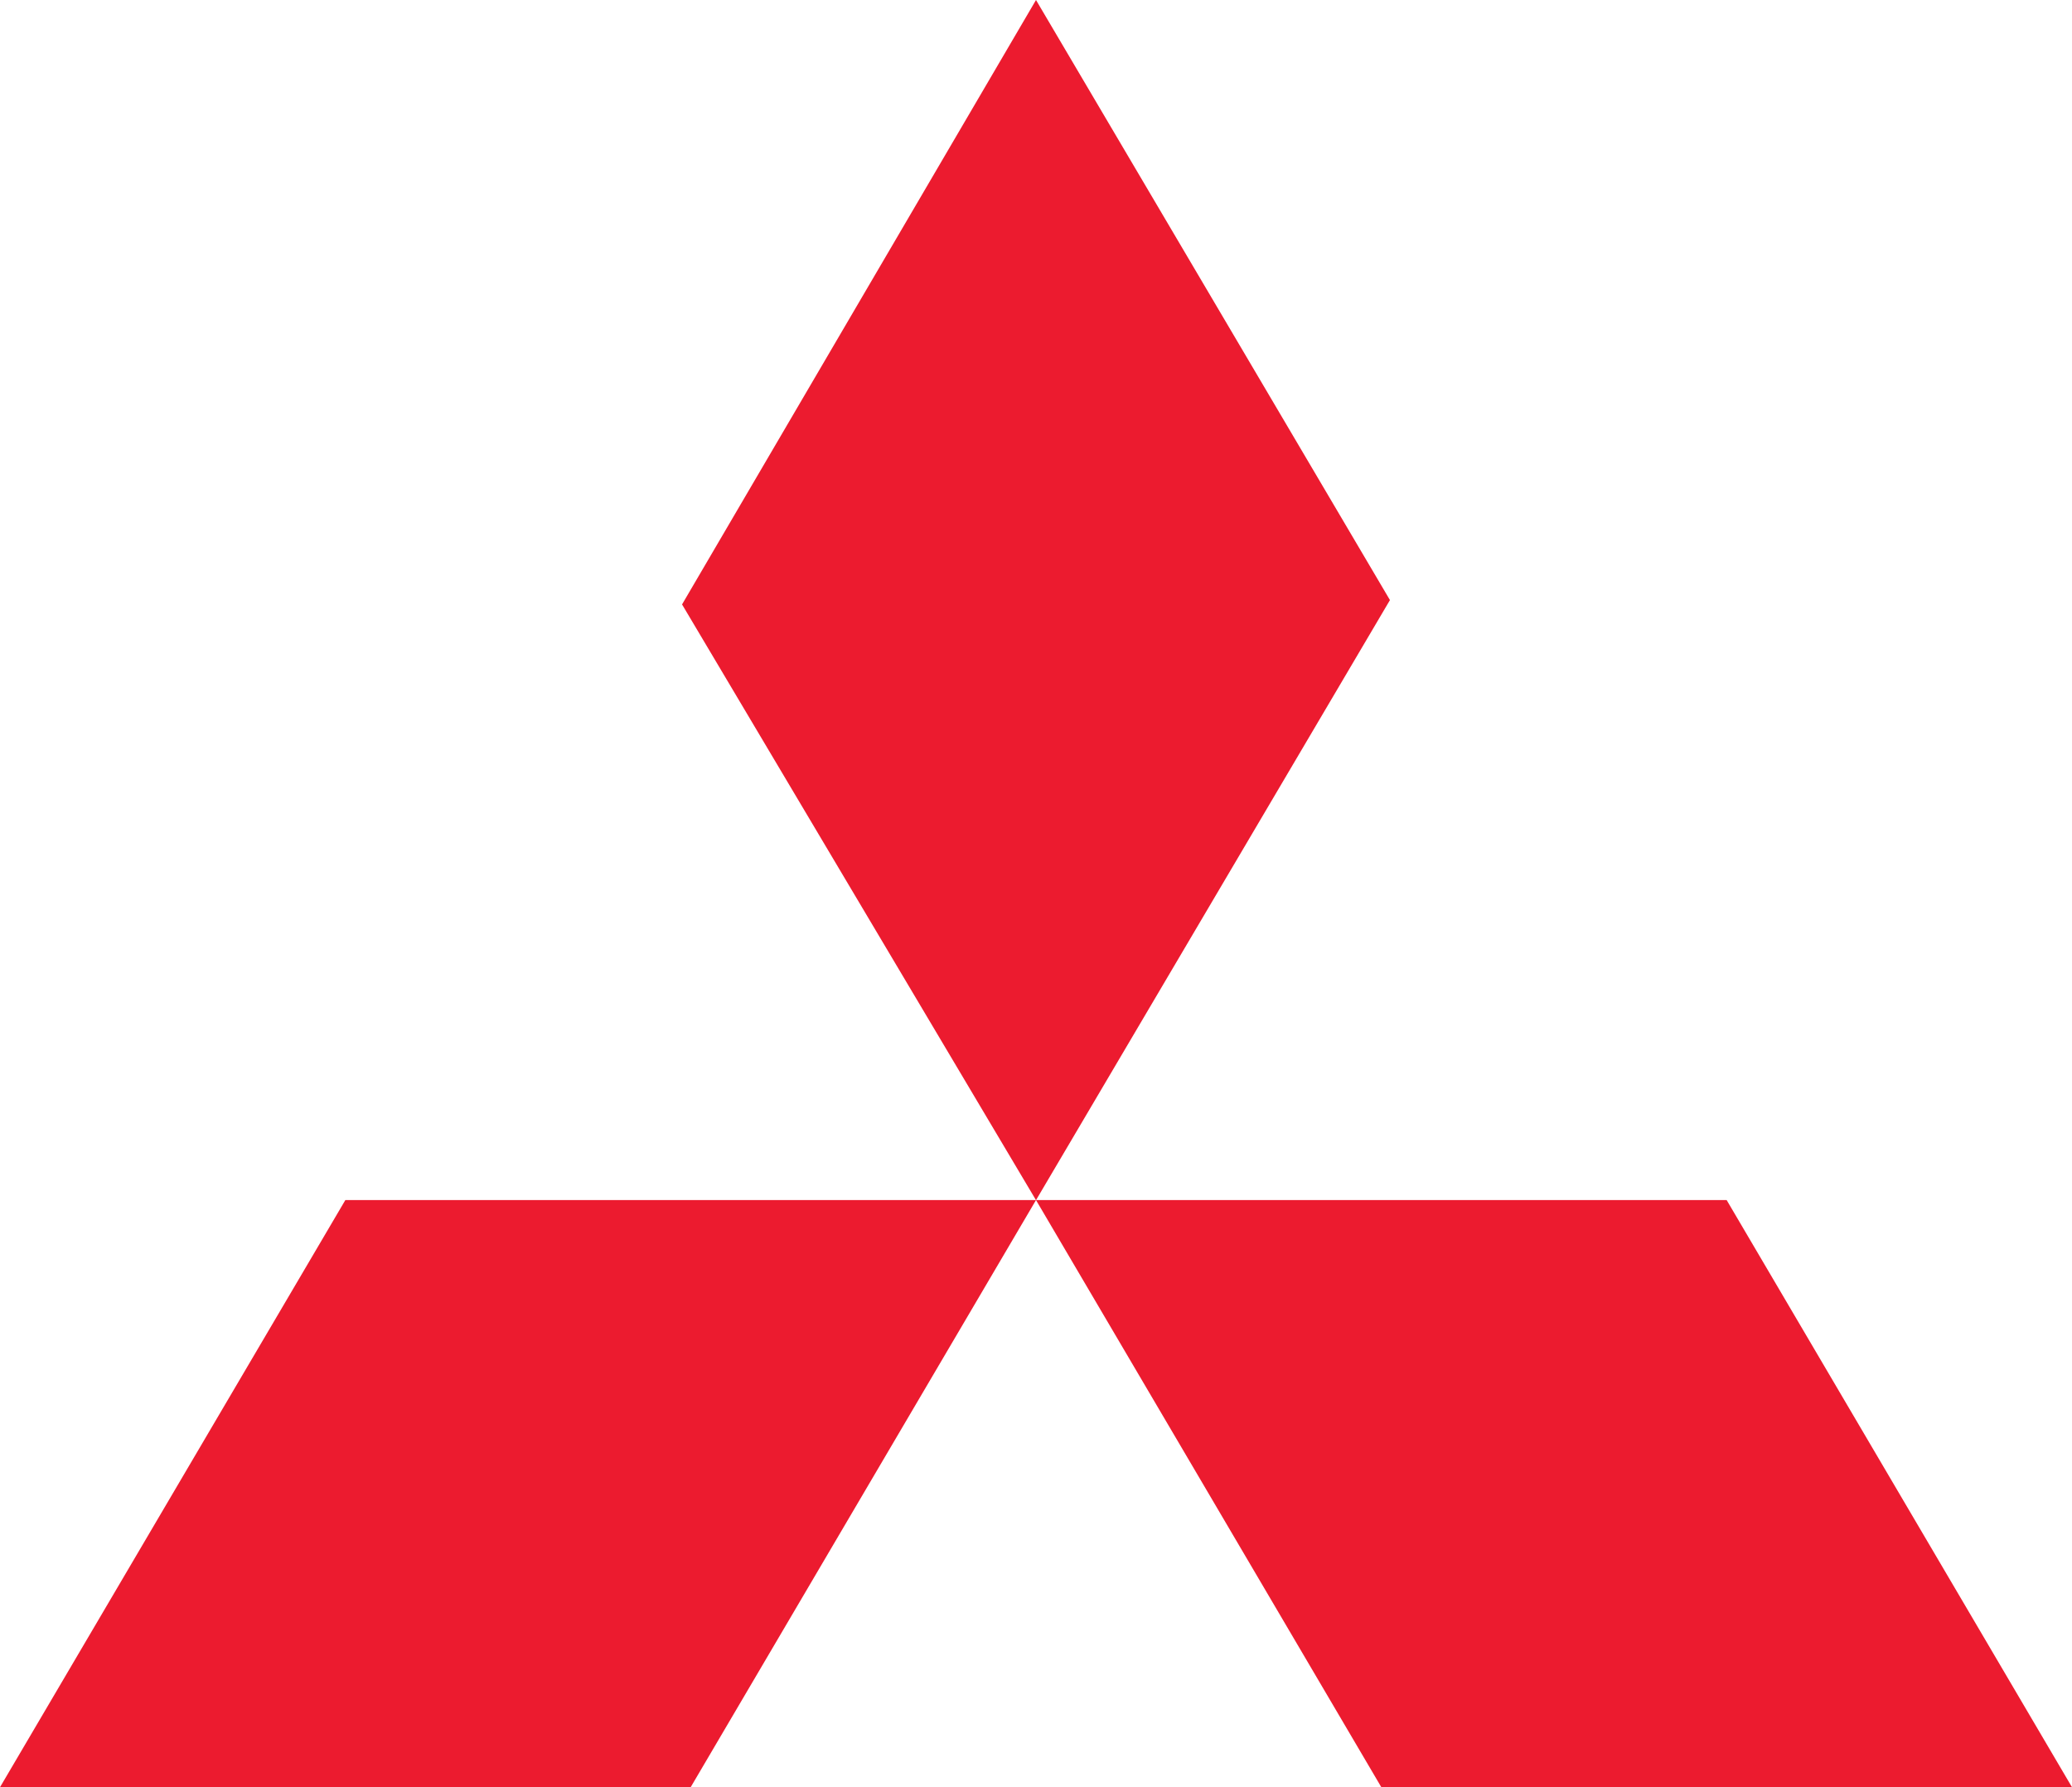 <svg xmlns="http://www.w3.org/2000/svg" id="Layer_2" width="281.46" height="242.76" viewBox="0 0 281.46 242.76"><defs><style>.cls-1{fill:#ec1b2f;stroke-width:0px;}</style></defs><g id="mitsubishi"><path class="cls-1" d="m140.73,0l48.08,81.51-48.08,81.51-48.08-80.92L140.73,0Zm0,163.01h93.82l46.91,79.75h-93.82l-46.91-79.75Zm0,0H46.91L0,242.76h93.82l46.91-79.75Z"></path></g></svg>
